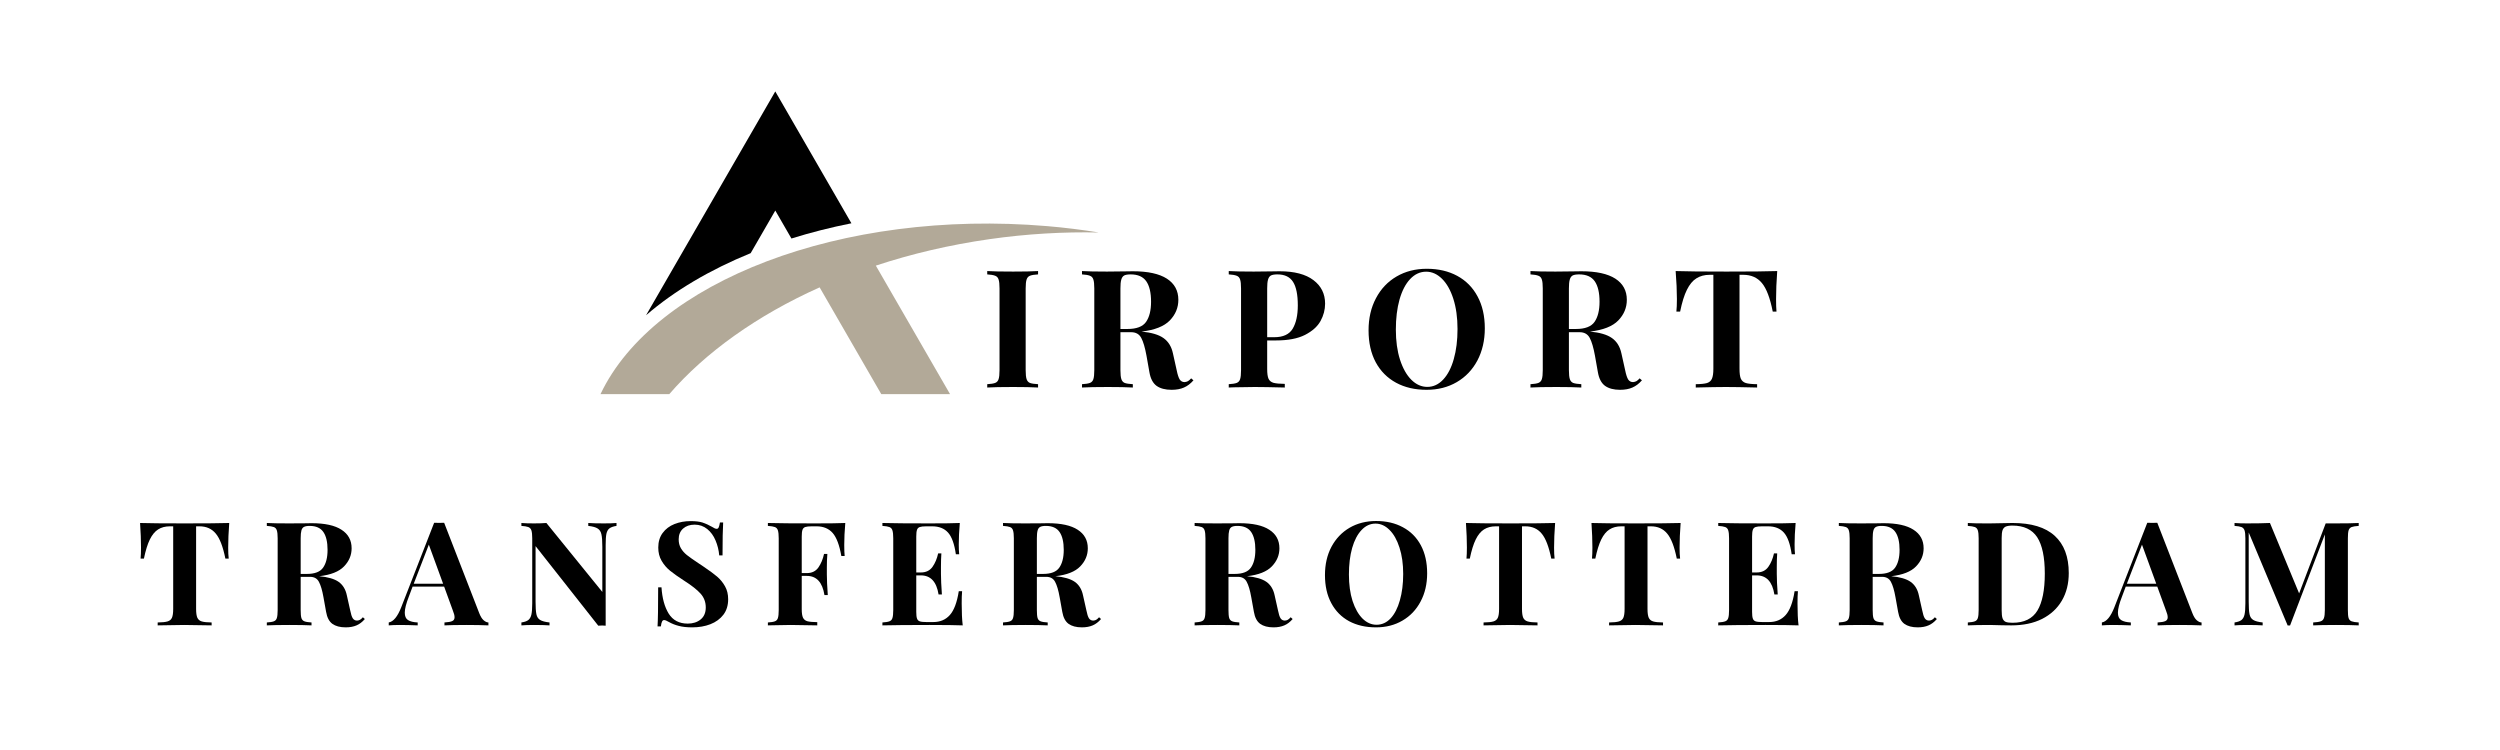 <svg xmlns="http://www.w3.org/2000/svg" xmlns:xlink="http://www.w3.org/1999/xlink" width="500" zoomAndPan="magnify" viewBox="0 0 375 112.5" height="150" preserveAspectRatio="xMidYMid meet" version="1.0"><defs><g/><clipPath id="c49881e7ba"><path d="M 96 13.715 L 128 13.715 L 128 48 L 96 48 Z M 96 13.715 " clip-rule="nonzero"/></clipPath><clipPath id="4338f4ff09"><path d="M 90.051 33 L 164.719 33 L 164.719 59.262 L 90.051 59.262 Z M 90.051 33 " clip-rule="nonzero"/></clipPath></defs><g clip-path="url(#c49881e7ba)"><path fill="#000000" d="M 112.602 37.973 L 116.293 31.582 L 118.715 35.777 C 121.586 34.879 124.594 34.113 127.711 33.492 L 116.293 13.715 L 103.184 36.418 L 96.91 47.285 C 101.168 43.609 106.492 40.465 112.602 37.973 " fill-opacity="1" fill-rule="nonzero"/></g><g clip-path="url(#4338f4ff09)"><path fill="#b2a998" d="M 157.066 33.918 C 126.242 31.316 98.113 42.191 90.074 59.121 L 100.391 59.121 C 105.797 52.867 113.543 47.32 122.945 43.105 L 124.578 45.934 L 132.191 59.121 L 142.508 59.121 L 131.375 39.844 C 136.699 38.086 142.406 36.734 148.414 35.875 C 154.043 35.07 159.559 34.758 164.863 34.875 C 162.312 34.469 159.715 34.141 157.066 33.918 " fill-opacity="1" fill-rule="nonzero"/></g><g fill="#000000" fill-opacity="1"><g transform="translate(136.554, 58.128)"><g/></g></g><g fill="#000000" fill-opacity="1"><g transform="translate(147.241, 58.128)"><g><path d="M 8.469 -16.969 C 7.906 -16.938 7.5 -16.867 7.25 -16.766 C 7.008 -16.672 6.844 -16.484 6.75 -16.203 C 6.656 -15.93 6.609 -15.484 6.609 -14.859 L 6.609 -2.609 C 6.609 -1.984 6.656 -1.531 6.75 -1.25 C 6.844 -0.977 7.008 -0.789 7.25 -0.688 C 7.5 -0.594 7.906 -0.531 8.469 -0.5 L 8.469 0 C 7.57 -0.051 6.328 -0.078 4.734 -0.078 C 2.973 -0.078 1.676 -0.051 0.844 0 L 0.844 -0.5 C 1.383 -0.531 1.781 -0.594 2.031 -0.688 C 2.289 -0.789 2.461 -0.977 2.547 -1.25 C 2.641 -1.531 2.688 -1.984 2.688 -2.609 L 2.688 -14.859 C 2.688 -15.484 2.641 -15.93 2.547 -16.203 C 2.461 -16.484 2.289 -16.672 2.031 -16.766 C 1.781 -16.867 1.383 -16.938 0.844 -16.969 L 0.844 -17.469 C 1.676 -17.414 2.973 -17.391 4.734 -17.391 C 6.328 -17.391 7.57 -17.414 8.469 -17.469 Z M 8.469 -16.969 "/></g></g></g><g fill="#000000" fill-opacity="1"><g transform="translate(161.456, 58.128)"><g><path d="M 17.562 -1.078 C 17.125 -0.578 16.648 -0.219 16.141 0 C 15.629 0.227 15.008 0.344 14.281 0.344 C 13.332 0.344 12.582 0.145 12.031 -0.25 C 11.477 -0.656 11.117 -1.344 10.953 -2.312 L 10.516 -4.781 C 10.297 -5.988 10.035 -6.875 9.734 -7.438 C 9.43 -8.008 8.926 -8.297 8.219 -8.297 L 6.609 -8.297 L 6.609 -2.609 C 6.609 -1.984 6.656 -1.531 6.75 -1.25 C 6.844 -0.977 7.008 -0.789 7.25 -0.688 C 7.5 -0.594 7.906 -0.531 8.469 -0.5 L 8.469 0 C 7.57 -0.051 6.328 -0.078 4.734 -0.078 C 2.973 -0.078 1.676 -0.051 0.844 0 L 0.844 -0.5 C 1.383 -0.531 1.781 -0.594 2.031 -0.688 C 2.289 -0.789 2.461 -0.977 2.547 -1.25 C 2.641 -1.531 2.688 -1.984 2.688 -2.609 L 2.688 -14.859 C 2.688 -15.484 2.641 -15.93 2.547 -16.203 C 2.461 -16.484 2.289 -16.672 2.031 -16.766 C 1.781 -16.867 1.383 -16.938 0.844 -16.969 L 0.844 -17.469 C 1.676 -17.414 2.926 -17.391 4.594 -17.391 L 7.328 -17.422 C 7.66 -17.43 8.039 -17.438 8.469 -17.438 C 10.727 -17.438 12.43 -17.066 13.578 -16.328 C 14.723 -15.586 15.297 -14.531 15.297 -13.156 C 15.297 -11.977 14.867 -10.945 14.016 -10.062 C 13.16 -9.176 11.742 -8.617 9.766 -8.391 C 11.242 -8.254 12.344 -7.93 13.062 -7.422 C 13.789 -6.91 14.266 -6.145 14.484 -5.125 L 15.047 -2.594 C 15.18 -1.938 15.332 -1.473 15.5 -1.203 C 15.676 -0.941 15.922 -0.812 16.234 -0.812 C 16.43 -0.832 16.598 -0.879 16.734 -0.953 C 16.879 -1.035 17.039 -1.176 17.219 -1.375 Z M 8.141 -16.969 C 7.691 -16.969 7.363 -16.91 7.156 -16.797 C 6.957 -16.68 6.816 -16.473 6.734 -16.172 C 6.648 -15.879 6.609 -15.441 6.609 -14.859 L 6.609 -8.781 L 7.672 -8.781 C 9.023 -8.781 9.953 -9.133 10.453 -9.844 C 10.953 -10.562 11.203 -11.57 11.203 -12.875 C 11.203 -14.227 10.961 -15.25 10.484 -15.938 C 10.004 -16.625 9.223 -16.969 8.141 -16.969 Z M 8.141 -16.969 "/></g></g></g><g fill="#000000" fill-opacity="1"><g transform="translate(183.468, 58.128)"><g><path d="M 6.609 -7.062 L 6.609 -2.766 C 6.609 -2.109 6.676 -1.625 6.812 -1.312 C 6.957 -1.008 7.207 -0.805 7.562 -0.703 C 7.914 -0.609 8.477 -0.555 9.25 -0.547 L 9.25 0 C 7.227 -0.051 5.723 -0.078 4.734 -0.078 C 3.91 -0.078 2.875 -0.062 1.625 -0.031 L 0.844 0 L 0.844 -0.5 C 1.383 -0.531 1.781 -0.594 2.031 -0.688 C 2.289 -0.789 2.461 -0.977 2.547 -1.25 C 2.641 -1.531 2.688 -1.984 2.688 -2.609 L 2.688 -14.859 C 2.688 -15.484 2.641 -15.93 2.547 -16.203 C 2.461 -16.484 2.289 -16.672 2.031 -16.766 C 1.781 -16.867 1.383 -16.938 0.844 -16.969 L 0.844 -17.469 C 1.676 -17.414 2.926 -17.391 4.594 -17.391 L 7.328 -17.422 C 7.66 -17.43 8.039 -17.438 8.469 -17.438 C 10.688 -17.438 12.379 -16.992 13.547 -16.109 C 14.711 -15.234 15.297 -14.055 15.297 -12.578 C 15.297 -11.672 15.066 -10.801 14.609 -9.969 C 14.148 -9.145 13.375 -8.453 12.281 -7.891 C 11.188 -7.336 9.734 -7.062 7.922 -7.062 Z M 8.141 -16.969 C 7.691 -16.969 7.363 -16.91 7.156 -16.797 C 6.957 -16.68 6.816 -16.473 6.734 -16.172 C 6.648 -15.879 6.609 -15.441 6.609 -14.859 L 6.609 -7.547 L 7.672 -7.547 C 9.004 -7.547 9.926 -7.973 10.438 -8.828 C 10.945 -9.68 11.203 -10.844 11.203 -12.312 C 11.203 -13.906 10.969 -15.078 10.5 -15.828 C 10.031 -16.586 9.242 -16.969 8.141 -16.969 Z M 8.141 -16.969 "/></g></g></g><g fill="#000000" fill-opacity="1"><g transform="translate(204.222, 58.128)"><g><path d="M 9.797 -17.812 C 11.535 -17.812 13.055 -17.457 14.359 -16.75 C 15.672 -16.039 16.688 -15.016 17.406 -13.672 C 18.133 -12.336 18.5 -10.738 18.5 -8.875 C 18.5 -7.07 18.129 -5.469 17.391 -4.062 C 16.648 -2.664 15.617 -1.582 14.297 -0.812 C 12.973 -0.039 11.461 0.344 9.766 0.344 C 8.023 0.344 6.5 -0.008 5.188 -0.719 C 3.883 -1.426 2.867 -2.445 2.141 -3.781 C 1.422 -5.125 1.062 -6.723 1.062 -8.578 C 1.062 -10.391 1.43 -11.992 2.172 -13.391 C 2.91 -14.797 3.941 -15.883 5.266 -16.656 C 6.586 -17.426 8.098 -17.812 9.797 -17.812 Z M 9.703 -17.375 C 8.797 -17.375 7.992 -17.004 7.297 -16.266 C 6.609 -15.535 6.078 -14.508 5.703 -13.188 C 5.336 -11.875 5.156 -10.375 5.156 -8.688 C 5.156 -6.977 5.363 -5.473 5.781 -4.172 C 6.207 -2.867 6.773 -1.863 7.484 -1.156 C 8.203 -0.445 9 -0.094 9.875 -0.094 C 10.77 -0.094 11.562 -0.457 12.25 -1.188 C 12.945 -1.926 13.477 -2.953 13.844 -4.266 C 14.219 -5.578 14.406 -7.082 14.406 -8.781 C 14.406 -10.488 14.195 -11.992 13.781 -13.297 C 13.363 -14.598 12.797 -15.602 12.078 -16.312 C 11.359 -17.02 10.566 -17.375 9.703 -17.375 Z M 9.703 -17.375 "/></g></g></g><g fill="#000000" fill-opacity="1"><g transform="translate(228.727, 58.128)"><g><path d="M 17.562 -1.078 C 17.125 -0.578 16.648 -0.219 16.141 0 C 15.629 0.227 15.008 0.344 14.281 0.344 C 13.332 0.344 12.582 0.145 12.031 -0.25 C 11.477 -0.656 11.117 -1.344 10.953 -2.312 L 10.516 -4.781 C 10.297 -5.988 10.035 -6.875 9.734 -7.438 C 9.43 -8.008 8.926 -8.297 8.219 -8.297 L 6.609 -8.297 L 6.609 -2.609 C 6.609 -1.984 6.656 -1.531 6.75 -1.25 C 6.844 -0.977 7.008 -0.789 7.25 -0.688 C 7.5 -0.594 7.906 -0.531 8.469 -0.5 L 8.469 0 C 7.57 -0.051 6.328 -0.078 4.734 -0.078 C 2.973 -0.078 1.676 -0.051 0.844 0 L 0.844 -0.5 C 1.383 -0.531 1.781 -0.594 2.031 -0.688 C 2.289 -0.789 2.461 -0.977 2.547 -1.25 C 2.641 -1.531 2.688 -1.984 2.688 -2.609 L 2.688 -14.859 C 2.688 -15.484 2.641 -15.93 2.547 -16.203 C 2.461 -16.484 2.289 -16.672 2.031 -16.766 C 1.781 -16.867 1.383 -16.938 0.844 -16.969 L 0.844 -17.469 C 1.676 -17.414 2.926 -17.391 4.594 -17.391 L 7.328 -17.422 C 7.66 -17.43 8.039 -17.438 8.469 -17.438 C 10.727 -17.438 12.43 -17.066 13.578 -16.328 C 14.723 -15.586 15.297 -14.531 15.297 -13.156 C 15.297 -11.977 14.867 -10.945 14.016 -10.062 C 13.16 -9.176 11.742 -8.617 9.766 -8.391 C 11.242 -8.254 12.344 -7.93 13.062 -7.422 C 13.789 -6.91 14.266 -6.145 14.484 -5.125 L 15.047 -2.594 C 15.18 -1.938 15.332 -1.473 15.5 -1.203 C 15.676 -0.941 15.922 -0.812 16.234 -0.812 C 16.43 -0.832 16.598 -0.879 16.734 -0.953 C 16.879 -1.035 17.039 -1.176 17.219 -1.375 Z M 8.141 -16.969 C 7.691 -16.969 7.363 -16.91 7.156 -16.797 C 6.957 -16.68 6.816 -16.473 6.734 -16.172 C 6.648 -15.879 6.609 -15.441 6.609 -14.859 L 6.609 -8.781 L 7.672 -8.781 C 9.023 -8.781 9.953 -9.133 10.453 -9.844 C 10.953 -10.562 11.203 -11.57 11.203 -12.875 C 11.203 -14.227 10.961 -15.25 10.484 -15.938 C 10.004 -16.625 9.223 -16.969 8.141 -16.969 Z M 8.141 -16.969 "/></g></g></g><g fill="#000000" fill-opacity="1"><g transform="translate(250.739, 58.128)"><g><path d="M 15.844 -17.469 C 15.727 -15.906 15.672 -14.504 15.672 -13.266 C 15.672 -12.492 15.691 -11.867 15.734 -11.391 L 15.172 -11.391 C 14.773 -13.422 14.234 -14.848 13.547 -15.672 C 12.867 -16.492 11.938 -16.906 10.75 -16.906 L 10.188 -16.906 L 10.188 -2.812 C 10.188 -2.125 10.254 -1.625 10.391 -1.312 C 10.535 -1 10.785 -0.785 11.141 -0.672 C 11.492 -0.566 12.055 -0.508 12.828 -0.5 L 12.828 0 C 10.754 -0.051 9.191 -0.078 8.141 -0.078 C 7.109 -0.078 5.602 -0.051 3.625 0 L 3.625 -0.5 C 4.395 -0.508 4.957 -0.566 5.312 -0.672 C 5.664 -0.785 5.91 -1 6.047 -1.312 C 6.191 -1.625 6.266 -2.125 6.266 -2.812 L 6.266 -16.906 L 5.719 -16.906 C 4.938 -16.906 4.27 -16.727 3.719 -16.375 C 3.164 -16.031 2.691 -15.457 2.297 -14.656 C 1.898 -13.863 1.562 -12.773 1.281 -11.391 L 0.719 -11.391 C 0.77 -11.867 0.797 -12.492 0.797 -13.266 C 0.797 -14.504 0.734 -15.906 0.609 -17.469 C 2.109 -17.414 4.648 -17.391 8.234 -17.391 C 11.828 -17.391 14.363 -17.414 15.844 -17.469 Z M 15.844 -17.469 "/></g></g></g><g fill="#000000" fill-opacity="1"><g transform="translate(272.17, 58.128)"><g/></g></g><g fill="#000000" fill-opacity="1"><g transform="translate(20.463, 93.807)"><g><path d="M 13.922 -15.359 C 13.816 -13.984 13.766 -12.754 13.766 -11.672 C 13.766 -10.992 13.789 -10.441 13.844 -10.016 L 13.344 -10.016 C 12.988 -11.797 12.508 -13.047 11.906 -13.766 C 11.312 -14.492 10.492 -14.859 9.453 -14.859 L 8.953 -14.859 L 8.953 -2.469 C 8.953 -1.863 9.016 -1.422 9.141 -1.141 C 9.266 -0.867 9.484 -0.688 9.797 -0.594 C 10.109 -0.5 10.602 -0.445 11.281 -0.438 L 11.281 0 C 9.457 -0.039 8.082 -0.062 7.156 -0.062 C 6.25 -0.062 4.926 -0.039 3.188 0 L 3.188 -0.438 C 3.863 -0.445 4.359 -0.5 4.672 -0.594 C 4.984 -0.688 5.203 -0.867 5.328 -1.141 C 5.453 -1.422 5.516 -1.863 5.516 -2.469 L 5.516 -14.859 L 5.031 -14.859 C 4.332 -14.859 3.738 -14.703 3.25 -14.391 C 2.77 -14.086 2.359 -13.586 2.016 -12.891 C 1.672 -12.191 1.375 -11.234 1.125 -10.016 L 0.625 -10.016 C 0.664 -10.441 0.688 -10.992 0.688 -11.672 C 0.688 -12.754 0.641 -13.984 0.547 -15.359 C 1.859 -15.316 4.094 -15.297 7.25 -15.297 C 10.395 -15.297 12.617 -15.316 13.922 -15.359 Z M 13.922 -15.359 "/></g></g></g><g fill="#000000" fill-opacity="1"><g transform="translate(39.29, 93.807)"><g><path d="M 15.438 -0.953 C 15.051 -0.504 14.633 -0.188 14.188 0 C 13.738 0.195 13.195 0.297 12.562 0.297 C 11.719 0.297 11.051 0.117 10.562 -0.234 C 10.082 -0.586 9.77 -1.188 9.625 -2.031 L 9.234 -4.203 C 9.047 -5.266 8.816 -6.039 8.547 -6.531 C 8.285 -7.031 7.844 -7.281 7.219 -7.281 L 5.812 -7.281 L 5.812 -2.297 C 5.812 -1.742 5.848 -1.344 5.922 -1.094 C 6.004 -0.852 6.156 -0.691 6.375 -0.609 C 6.594 -0.523 6.945 -0.469 7.438 -0.438 L 7.438 0 C 6.656 -0.039 5.562 -0.062 4.156 -0.062 C 2.613 -0.062 1.473 -0.039 0.734 0 L 0.734 -0.438 C 1.211 -0.469 1.562 -0.523 1.781 -0.609 C 2.008 -0.691 2.16 -0.852 2.234 -1.094 C 2.316 -1.344 2.359 -1.742 2.359 -2.297 L 2.359 -13.062 C 2.359 -13.602 2.316 -14 2.234 -14.25 C 2.16 -14.5 2.008 -14.664 1.781 -14.75 C 1.562 -14.832 1.211 -14.891 0.734 -14.922 L 0.734 -15.359 C 1.473 -15.316 2.57 -15.297 4.031 -15.297 L 6.438 -15.312 C 6.727 -15.32 7.062 -15.328 7.438 -15.328 C 9.438 -15.328 10.938 -15 11.938 -14.344 C 12.945 -13.695 13.453 -12.77 13.453 -11.562 C 13.453 -10.531 13.07 -9.625 12.312 -8.844 C 11.562 -8.062 10.32 -7.57 8.594 -7.375 C 9.895 -7.258 10.863 -6.977 11.5 -6.531 C 12.133 -6.082 12.547 -5.41 12.734 -4.516 L 13.234 -2.281 C 13.348 -1.695 13.477 -1.289 13.625 -1.062 C 13.781 -0.832 13.992 -0.719 14.266 -0.719 C 14.441 -0.727 14.594 -0.77 14.719 -0.844 C 14.844 -0.914 14.984 -1.039 15.141 -1.219 Z M 7.156 -14.922 C 6.77 -14.922 6.484 -14.867 6.297 -14.766 C 6.117 -14.672 5.992 -14.492 5.922 -14.234 C 5.848 -13.973 5.812 -13.582 5.812 -13.062 L 5.812 -7.719 L 6.75 -7.719 C 7.926 -7.719 8.734 -8.031 9.172 -8.656 C 9.617 -9.289 9.844 -10.18 9.844 -11.328 C 9.844 -12.504 9.633 -13.395 9.219 -14 C 8.801 -14.613 8.113 -14.922 7.156 -14.922 Z M 7.156 -14.922 "/></g></g></g><g fill="#000000" fill-opacity="1"><g transform="translate(58.638, 93.807)"><g><path d="M 13.25 -1.828 C 13.438 -1.348 13.648 -1 13.891 -0.781 C 14.141 -0.562 14.383 -0.445 14.625 -0.438 L 14.625 0 C 13.75 -0.039 12.648 -0.062 11.328 -0.062 C 9.848 -0.062 8.75 -0.039 8.031 0 L 8.031 -0.438 C 8.57 -0.469 8.957 -0.535 9.188 -0.641 C 9.426 -0.742 9.547 -0.938 9.547 -1.219 C 9.547 -1.477 9.457 -1.82 9.281 -2.25 L 7.984 -5.812 L 3.25 -5.812 L 2.688 -4.312 C 2.281 -3.27 2.078 -2.469 2.078 -1.906 C 2.078 -1.375 2.238 -1.004 2.562 -0.797 C 2.895 -0.586 3.379 -0.469 4.016 -0.438 L 4.016 0 C 3.023 -0.039 2.129 -0.062 1.328 -0.062 C 0.66 -0.062 0.109 -0.039 -0.328 0 L -0.328 -0.438 C 0.379 -0.562 1.004 -1.32 1.547 -2.719 L 6.484 -15.391 C 6.641 -15.379 6.895 -15.375 7.25 -15.375 C 7.594 -15.375 7.836 -15.379 7.984 -15.391 Z M 7.828 -6.25 L 5.688 -12.109 L 3.422 -6.25 Z M 7.828 -6.25 "/></g></g></g><g fill="#000000" fill-opacity="1"><g transform="translate(77.444, 93.807)"><g><path d="M 15.031 -14.922 C 14.551 -14.848 14.195 -14.723 13.969 -14.547 C 13.75 -14.379 13.598 -14.109 13.516 -13.734 C 13.441 -13.359 13.406 -12.801 13.406 -12.062 L 13.406 0.047 L 12.875 0.016 L 12.297 0.047 L 2.891 -11.891 L 2.891 -3.562 C 2.891 -2.707 2.93 -2.078 3.016 -1.672 C 3.098 -1.273 3.285 -0.988 3.578 -0.812 C 3.867 -0.633 4.336 -0.508 4.984 -0.438 L 4.984 0 C 4.422 -0.039 3.641 -0.062 2.641 -0.062 C 1.848 -0.062 1.223 -0.039 0.766 0 L 0.766 -0.438 C 1.234 -0.508 1.578 -0.629 1.797 -0.797 C 2.023 -0.973 2.18 -1.25 2.266 -1.625 C 2.348 -2 2.391 -2.555 2.391 -3.297 L 2.391 -13.062 C 2.391 -13.602 2.348 -14 2.266 -14.25 C 2.18 -14.5 2.023 -14.664 1.797 -14.75 C 1.578 -14.832 1.234 -14.891 0.766 -14.922 L 0.766 -15.359 C 1.223 -15.316 1.848 -15.297 2.641 -15.297 C 3.367 -15.297 3.992 -15.316 4.516 -15.359 L 12.906 -5.016 L 12.906 -11.797 C 12.906 -12.648 12.859 -13.273 12.766 -13.672 C 12.68 -14.066 12.492 -14.352 12.203 -14.531 C 11.922 -14.719 11.453 -14.848 10.797 -14.922 L 10.797 -15.359 C 11.359 -15.316 12.141 -15.297 13.141 -15.297 C 13.953 -15.297 14.582 -15.316 15.031 -15.359 Z M 15.031 -14.922 "/></g></g></g><g fill="#000000" fill-opacity="1"><g transform="translate(97.443, 93.807)"><g><path d="M 6.156 -15.641 C 6.906 -15.641 7.504 -15.566 7.953 -15.422 C 8.398 -15.273 8.859 -15.066 9.328 -14.797 C 9.484 -14.703 9.625 -14.625 9.75 -14.562 C 9.875 -14.508 9.977 -14.484 10.062 -14.484 C 10.195 -14.484 10.297 -14.555 10.359 -14.703 C 10.43 -14.859 10.492 -15.102 10.547 -15.438 L 11.031 -15.438 C 10.969 -14.469 10.938 -12.82 10.938 -10.5 L 10.438 -10.5 C 10.375 -11.281 10.191 -12.023 9.891 -12.734 C 9.598 -13.441 9.18 -14.016 8.641 -14.453 C 8.098 -14.891 7.469 -15.109 6.75 -15.109 C 6.039 -15.109 5.461 -14.91 5.016 -14.516 C 4.578 -14.117 4.359 -13.582 4.359 -12.906 C 4.359 -12.395 4.469 -11.953 4.688 -11.578 C 4.906 -11.203 5.207 -10.859 5.594 -10.547 C 5.988 -10.234 6.586 -9.812 7.391 -9.281 L 8.094 -8.812 C 8.945 -8.238 9.617 -7.742 10.109 -7.328 C 10.598 -6.91 11 -6.422 11.312 -5.859 C 11.625 -5.305 11.781 -4.66 11.781 -3.922 C 11.781 -2.992 11.539 -2.219 11.062 -1.594 C 10.582 -0.969 9.93 -0.492 9.109 -0.172 C 8.297 0.141 7.391 0.297 6.391 0.297 C 5.586 0.297 4.914 0.223 4.375 0.078 C 3.844 -0.055 3.352 -0.25 2.906 -0.5 C 2.582 -0.695 2.336 -0.797 2.172 -0.797 C 2.035 -0.797 1.93 -0.719 1.859 -0.562 C 1.785 -0.414 1.727 -0.176 1.688 0.156 L 1.188 0.156 C 1.25 -0.758 1.281 -2.711 1.281 -5.703 L 1.781 -5.703 C 1.883 -4.086 2.242 -2.773 2.859 -1.766 C 3.484 -0.766 4.438 -0.266 5.719 -0.266 C 6.5 -0.266 7.145 -0.473 7.656 -0.891 C 8.164 -1.305 8.422 -1.906 8.422 -2.688 C 8.422 -3.5 8.16 -4.191 7.641 -4.766 C 7.117 -5.348 6.289 -6 5.156 -6.719 C 4.289 -7.281 3.598 -7.77 3.078 -8.188 C 2.555 -8.613 2.129 -9.113 1.797 -9.688 C 1.461 -10.258 1.297 -10.922 1.297 -11.672 C 1.297 -12.535 1.516 -13.266 1.953 -13.859 C 2.398 -14.461 2.992 -14.91 3.734 -15.203 C 4.473 -15.492 5.281 -15.641 6.156 -15.641 Z M 6.156 -15.641 "/></g></g></g><g fill="#000000" fill-opacity="1"><g transform="translate(114.449, 93.807)"><g><path d="M 12.344 -15.359 C 12.238 -14.129 12.188 -13.031 12.188 -12.062 C 12.188 -11.375 12.207 -10.82 12.25 -10.406 L 11.75 -10.406 C 11.469 -12.039 11.035 -13.191 10.453 -13.859 C 9.867 -14.523 9.062 -14.859 8.031 -14.859 L 7.312 -14.859 C 6.863 -14.859 6.535 -14.82 6.328 -14.75 C 6.129 -14.676 5.992 -14.535 5.922 -14.328 C 5.848 -14.117 5.812 -13.781 5.812 -13.312 L 5.812 -7.844 L 6.578 -7.844 C 7.336 -7.844 7.914 -8.125 8.312 -8.688 C 8.707 -9.258 8.988 -9.938 9.156 -10.719 L 9.656 -10.719 C 9.602 -10.102 9.578 -9.422 9.578 -8.672 L 9.578 -7.641 C 9.578 -6.898 9.625 -5.867 9.719 -4.547 L 9.219 -4.547 C 8.914 -6.461 8.035 -7.422 6.578 -7.422 L 5.812 -7.422 L 5.812 -2.422 C 5.812 -1.848 5.875 -1.426 6 -1.156 C 6.125 -0.895 6.336 -0.719 6.641 -0.625 C 6.953 -0.539 7.453 -0.492 8.141 -0.484 L 8.141 0 C 6.359 -0.039 5.031 -0.062 4.156 -0.062 C 3.438 -0.062 2.531 -0.047 1.438 -0.016 L 0.734 0 L 0.734 -0.438 C 1.211 -0.469 1.562 -0.523 1.781 -0.609 C 2.008 -0.691 2.16 -0.852 2.234 -1.094 C 2.316 -1.344 2.359 -1.742 2.359 -2.297 L 2.359 -13.062 C 2.359 -13.602 2.316 -14 2.234 -14.25 C 2.16 -14.5 2.008 -14.664 1.781 -14.75 C 1.562 -14.832 1.211 -14.891 0.734 -14.922 L 0.734 -15.359 C 2.297 -15.316 4.656 -15.297 7.812 -15.297 C 9.938 -15.297 11.445 -15.316 12.344 -15.359 Z M 12.344 -15.359 "/></g></g></g><g fill="#000000" fill-opacity="1"><g transform="translate(131.628, 93.807)"><g><path d="M 12.625 -3.297 C 12.625 -1.961 12.676 -0.863 12.781 0 C 11.789 -0.039 10.133 -0.062 7.812 -0.062 C 4.656 -0.062 2.297 -0.039 0.734 0 L 0.734 -0.438 C 1.211 -0.469 1.562 -0.523 1.781 -0.609 C 2.008 -0.691 2.16 -0.852 2.234 -1.094 C 2.316 -1.344 2.359 -1.742 2.359 -2.297 L 2.359 -13.062 C 2.359 -13.602 2.316 -14 2.234 -14.25 C 2.16 -14.5 2.008 -14.664 1.781 -14.75 C 1.562 -14.832 1.211 -14.891 0.734 -14.922 L 0.734 -15.359 C 2.297 -15.316 4.656 -15.297 7.812 -15.297 C 9.938 -15.297 11.445 -15.316 12.344 -15.359 C 12.238 -14.16 12.188 -13.086 12.188 -12.141 C 12.188 -11.504 12.207 -11.016 12.25 -10.672 L 11.75 -10.672 C 11.531 -12.211 11.141 -13.297 10.578 -13.922 C 10.016 -14.547 9.223 -14.859 8.203 -14.859 L 7.312 -14.859 C 6.863 -14.859 6.535 -14.82 6.328 -14.75 C 6.129 -14.676 5.992 -14.535 5.922 -14.328 C 5.848 -14.117 5.812 -13.781 5.812 -13.312 L 5.812 -7.938 L 6.5 -7.938 C 7.27 -7.938 7.852 -8.219 8.25 -8.781 C 8.645 -9.344 8.926 -10.016 9.094 -10.797 L 9.578 -10.797 C 9.535 -10.191 9.516 -9.516 9.516 -8.766 L 9.516 -7.719 C 9.516 -6.977 9.562 -5.953 9.656 -4.641 L 9.156 -4.641 C 8.852 -6.547 7.969 -7.5 6.5 -7.5 L 5.812 -7.5 L 5.812 -2.031 C 5.812 -1.57 5.848 -1.238 5.922 -1.031 C 5.992 -0.82 6.129 -0.68 6.328 -0.609 C 6.535 -0.535 6.863 -0.5 7.312 -0.5 L 8.375 -0.5 C 9.395 -0.5 10.219 -0.848 10.844 -1.547 C 11.477 -2.254 11.926 -3.445 12.188 -5.125 L 12.688 -5.125 C 12.645 -4.645 12.625 -4.035 12.625 -3.297 Z M 12.625 -3.297 "/></g></g></g><g fill="#000000" fill-opacity="1"><g transform="translate(149.718, 93.807)"><g><path d="M 15.438 -0.953 C 15.051 -0.504 14.633 -0.188 14.188 0 C 13.738 0.195 13.195 0.297 12.562 0.297 C 11.719 0.297 11.051 0.117 10.562 -0.234 C 10.082 -0.586 9.77 -1.188 9.625 -2.031 L 9.234 -4.203 C 9.047 -5.266 8.816 -6.039 8.547 -6.531 C 8.285 -7.031 7.844 -7.281 7.219 -7.281 L 5.812 -7.281 L 5.812 -2.297 C 5.812 -1.742 5.848 -1.344 5.922 -1.094 C 6.004 -0.852 6.156 -0.691 6.375 -0.609 C 6.594 -0.523 6.945 -0.469 7.438 -0.438 L 7.438 0 C 6.656 -0.039 5.562 -0.062 4.156 -0.062 C 2.613 -0.062 1.473 -0.039 0.734 0 L 0.734 -0.438 C 1.211 -0.469 1.562 -0.523 1.781 -0.609 C 2.008 -0.691 2.16 -0.852 2.234 -1.094 C 2.316 -1.344 2.359 -1.742 2.359 -2.297 L 2.359 -13.062 C 2.359 -13.602 2.316 -14 2.234 -14.25 C 2.16 -14.5 2.008 -14.664 1.781 -14.75 C 1.562 -14.832 1.211 -14.891 0.734 -14.922 L 0.734 -15.359 C 1.473 -15.316 2.57 -15.297 4.031 -15.297 L 6.438 -15.312 C 6.727 -15.32 7.062 -15.328 7.438 -15.328 C 9.438 -15.328 10.938 -15 11.938 -14.344 C 12.945 -13.695 13.453 -12.77 13.453 -11.562 C 13.453 -10.531 13.07 -9.625 12.312 -8.844 C 11.562 -8.062 10.32 -7.57 8.594 -7.375 C 9.895 -7.258 10.863 -6.977 11.5 -6.531 C 12.133 -6.082 12.547 -5.41 12.734 -4.516 L 13.234 -2.281 C 13.348 -1.695 13.477 -1.289 13.625 -1.062 C 13.781 -0.832 13.992 -0.719 14.266 -0.719 C 14.441 -0.727 14.594 -0.77 14.719 -0.844 C 14.844 -0.914 14.984 -1.039 15.141 -1.219 Z M 7.156 -14.922 C 6.77 -14.922 6.484 -14.867 6.297 -14.766 C 6.117 -14.672 5.992 -14.492 5.922 -14.234 C 5.848 -13.973 5.812 -13.582 5.812 -13.062 L 5.812 -7.719 L 6.75 -7.719 C 7.926 -7.719 8.734 -8.031 9.172 -8.656 C 9.617 -9.289 9.844 -10.18 9.844 -11.328 C 9.844 -12.504 9.633 -13.395 9.219 -14 C 8.801 -14.613 8.113 -14.922 7.156 -14.922 Z M 7.156 -14.922 "/></g></g></g><g fill="#000000" fill-opacity="1"><g transform="translate(169.066, 93.807)"><g/></g></g><g fill="#000000" fill-opacity="1"><g transform="translate(178.459, 93.807)"><g><path d="M 15.438 -0.953 C 15.051 -0.504 14.633 -0.188 14.188 0 C 13.738 0.195 13.195 0.297 12.562 0.297 C 11.719 0.297 11.051 0.117 10.562 -0.234 C 10.082 -0.586 9.77 -1.188 9.625 -2.031 L 9.234 -4.203 C 9.047 -5.266 8.816 -6.039 8.547 -6.531 C 8.285 -7.031 7.844 -7.281 7.219 -7.281 L 5.812 -7.281 L 5.812 -2.297 C 5.812 -1.742 5.848 -1.344 5.922 -1.094 C 6.004 -0.852 6.156 -0.691 6.375 -0.609 C 6.594 -0.523 6.945 -0.469 7.438 -0.438 L 7.438 0 C 6.656 -0.039 5.562 -0.062 4.156 -0.062 C 2.613 -0.062 1.473 -0.039 0.734 0 L 0.734 -0.438 C 1.211 -0.469 1.562 -0.523 1.781 -0.609 C 2.008 -0.691 2.16 -0.852 2.234 -1.094 C 2.316 -1.344 2.359 -1.742 2.359 -2.297 L 2.359 -13.062 C 2.359 -13.602 2.316 -14 2.234 -14.25 C 2.16 -14.5 2.008 -14.664 1.781 -14.75 C 1.562 -14.832 1.211 -14.891 0.734 -14.922 L 0.734 -15.359 C 1.473 -15.316 2.57 -15.297 4.031 -15.297 L 6.438 -15.312 C 6.727 -15.32 7.062 -15.328 7.438 -15.328 C 9.438 -15.328 10.938 -15 11.938 -14.344 C 12.945 -13.695 13.453 -12.77 13.453 -11.562 C 13.453 -10.531 13.07 -9.625 12.312 -8.844 C 11.562 -8.062 10.32 -7.57 8.594 -7.375 C 9.895 -7.258 10.863 -6.977 11.5 -6.531 C 12.133 -6.082 12.547 -5.41 12.734 -4.516 L 13.234 -2.281 C 13.348 -1.695 13.477 -1.289 13.625 -1.062 C 13.781 -0.832 13.992 -0.719 14.266 -0.719 C 14.441 -0.727 14.594 -0.77 14.719 -0.844 C 14.844 -0.914 14.984 -1.039 15.141 -1.219 Z M 7.156 -14.922 C 6.77 -14.922 6.484 -14.867 6.297 -14.766 C 6.117 -14.672 5.992 -14.492 5.922 -14.234 C 5.848 -13.973 5.812 -13.582 5.812 -13.062 L 5.812 -7.719 L 6.75 -7.719 C 7.926 -7.719 8.734 -8.031 9.172 -8.656 C 9.617 -9.289 9.844 -10.18 9.844 -11.328 C 9.844 -12.504 9.633 -13.395 9.219 -14 C 8.801 -14.613 8.113 -14.922 7.156 -14.922 Z M 7.156 -14.922 "/></g></g></g><g fill="#000000" fill-opacity="1"><g transform="translate(197.807, 93.807)"><g><path d="M 8.609 -15.656 C 10.141 -15.656 11.477 -15.344 12.625 -14.719 C 13.781 -14.102 14.676 -13.207 15.312 -12.031 C 15.945 -10.852 16.266 -9.445 16.266 -7.812 C 16.266 -6.219 15.938 -4.805 15.281 -3.578 C 14.633 -2.348 13.727 -1.395 12.562 -0.719 C 11.406 -0.039 10.082 0.297 8.594 0.297 C 7.062 0.297 5.719 -0.008 4.562 -0.625 C 3.414 -1.25 2.523 -2.148 1.891 -3.328 C 1.254 -4.504 0.938 -5.91 0.938 -7.547 C 0.938 -9.141 1.258 -10.551 1.906 -11.781 C 2.562 -13.008 3.469 -13.961 4.625 -14.641 C 5.789 -15.316 7.117 -15.656 8.609 -15.656 Z M 8.516 -15.266 C 7.723 -15.266 7.023 -14.941 6.422 -14.297 C 5.816 -13.66 5.348 -12.766 5.016 -11.609 C 4.691 -10.453 4.531 -9.129 4.531 -7.641 C 4.531 -6.129 4.711 -4.801 5.078 -3.656 C 5.453 -2.52 5.953 -1.641 6.578 -1.016 C 7.211 -0.398 7.91 -0.094 8.672 -0.094 C 9.473 -0.094 10.176 -0.41 10.781 -1.047 C 11.383 -1.691 11.848 -2.594 12.172 -3.75 C 12.504 -4.906 12.672 -6.227 12.672 -7.719 C 12.672 -9.219 12.484 -10.539 12.109 -11.688 C 11.742 -12.832 11.242 -13.711 10.609 -14.328 C 9.984 -14.953 9.285 -15.266 8.516 -15.266 Z M 8.516 -15.266 "/></g></g></g><g fill="#000000" fill-opacity="1"><g transform="translate(219.346, 93.807)"><g><path d="M 13.922 -15.359 C 13.816 -13.984 13.766 -12.754 13.766 -11.672 C 13.766 -10.992 13.789 -10.441 13.844 -10.016 L 13.344 -10.016 C 12.988 -11.797 12.508 -13.047 11.906 -13.766 C 11.312 -14.492 10.492 -14.859 9.453 -14.859 L 8.953 -14.859 L 8.953 -2.469 C 8.953 -1.863 9.016 -1.422 9.141 -1.141 C 9.266 -0.867 9.484 -0.688 9.797 -0.594 C 10.109 -0.5 10.602 -0.445 11.281 -0.438 L 11.281 0 C 9.457 -0.039 8.082 -0.062 7.156 -0.062 C 6.25 -0.062 4.926 -0.039 3.188 0 L 3.188 -0.438 C 3.863 -0.445 4.359 -0.5 4.672 -0.594 C 4.984 -0.688 5.203 -0.867 5.328 -1.141 C 5.453 -1.422 5.516 -1.863 5.516 -2.469 L 5.516 -14.859 L 5.031 -14.859 C 4.332 -14.859 3.738 -14.703 3.25 -14.391 C 2.77 -14.086 2.359 -13.586 2.016 -12.891 C 1.672 -12.191 1.375 -11.234 1.125 -10.016 L 0.625 -10.016 C 0.664 -10.441 0.688 -10.992 0.688 -11.672 C 0.688 -12.754 0.641 -13.984 0.547 -15.359 C 1.859 -15.316 4.094 -15.297 7.25 -15.297 C 10.395 -15.297 12.617 -15.316 13.922 -15.359 Z M 13.922 -15.359 "/></g></g></g><g fill="#000000" fill-opacity="1"><g transform="translate(238.173, 93.807)"><g><path d="M 13.922 -15.359 C 13.816 -13.984 13.766 -12.754 13.766 -11.672 C 13.766 -10.992 13.789 -10.441 13.844 -10.016 L 13.344 -10.016 C 12.988 -11.797 12.508 -13.047 11.906 -13.766 C 11.312 -14.492 10.492 -14.859 9.453 -14.859 L 8.953 -14.859 L 8.953 -2.469 C 8.953 -1.863 9.016 -1.422 9.141 -1.141 C 9.266 -0.867 9.484 -0.688 9.797 -0.594 C 10.109 -0.5 10.602 -0.445 11.281 -0.438 L 11.281 0 C 9.457 -0.039 8.082 -0.062 7.156 -0.062 C 6.25 -0.062 4.926 -0.039 3.188 0 L 3.188 -0.438 C 3.863 -0.445 4.359 -0.5 4.672 -0.594 C 4.984 -0.688 5.203 -0.867 5.328 -1.141 C 5.453 -1.422 5.516 -1.863 5.516 -2.469 L 5.516 -14.859 L 5.031 -14.859 C 4.332 -14.859 3.738 -14.703 3.25 -14.391 C 2.77 -14.086 2.359 -13.586 2.016 -12.891 C 1.672 -12.191 1.375 -11.234 1.125 -10.016 L 0.625 -10.016 C 0.664 -10.441 0.688 -10.992 0.688 -11.672 C 0.688 -12.754 0.641 -13.984 0.547 -15.359 C 1.859 -15.316 4.094 -15.297 7.25 -15.297 C 10.395 -15.297 12.617 -15.316 13.922 -15.359 Z M 13.922 -15.359 "/></g></g></g><g fill="#000000" fill-opacity="1"><g transform="translate(257.001, 93.807)"><g><path d="M 12.625 -3.297 C 12.625 -1.961 12.676 -0.863 12.781 0 C 11.789 -0.039 10.133 -0.062 7.812 -0.062 C 4.656 -0.062 2.297 -0.039 0.734 0 L 0.734 -0.438 C 1.211 -0.469 1.562 -0.523 1.781 -0.609 C 2.008 -0.691 2.16 -0.852 2.234 -1.094 C 2.316 -1.344 2.359 -1.742 2.359 -2.297 L 2.359 -13.062 C 2.359 -13.602 2.316 -14 2.234 -14.25 C 2.16 -14.5 2.008 -14.664 1.781 -14.75 C 1.562 -14.832 1.211 -14.891 0.734 -14.922 L 0.734 -15.359 C 2.297 -15.316 4.656 -15.297 7.812 -15.297 C 9.938 -15.297 11.445 -15.316 12.344 -15.359 C 12.238 -14.16 12.188 -13.086 12.188 -12.141 C 12.188 -11.504 12.207 -11.016 12.25 -10.672 L 11.75 -10.672 C 11.531 -12.211 11.141 -13.297 10.578 -13.922 C 10.016 -14.547 9.223 -14.859 8.203 -14.859 L 7.312 -14.859 C 6.863 -14.859 6.535 -14.82 6.328 -14.75 C 6.129 -14.676 5.992 -14.535 5.922 -14.328 C 5.848 -14.117 5.812 -13.781 5.812 -13.312 L 5.812 -7.938 L 6.5 -7.938 C 7.27 -7.938 7.852 -8.219 8.25 -8.781 C 8.645 -9.344 8.926 -10.016 9.094 -10.797 L 9.578 -10.797 C 9.535 -10.191 9.516 -9.516 9.516 -8.766 L 9.516 -7.719 C 9.516 -6.977 9.562 -5.953 9.656 -4.641 L 9.156 -4.641 C 8.852 -6.547 7.969 -7.5 6.5 -7.5 L 5.812 -7.5 L 5.812 -2.031 C 5.812 -1.57 5.848 -1.238 5.922 -1.031 C 5.992 -0.82 6.129 -0.68 6.328 -0.609 C 6.535 -0.535 6.863 -0.5 7.312 -0.5 L 8.375 -0.5 C 9.395 -0.5 10.219 -0.848 10.844 -1.547 C 11.477 -2.254 11.926 -3.445 12.188 -5.125 L 12.688 -5.125 C 12.645 -4.645 12.625 -4.035 12.625 -3.297 Z M 12.625 -3.297 "/></g></g></g><g fill="#000000" fill-opacity="1"><g transform="translate(275.091, 93.807)"><g><path d="M 15.438 -0.953 C 15.051 -0.504 14.633 -0.188 14.188 0 C 13.738 0.195 13.195 0.297 12.562 0.297 C 11.719 0.297 11.051 0.117 10.562 -0.234 C 10.082 -0.586 9.77 -1.188 9.625 -2.031 L 9.234 -4.203 C 9.047 -5.266 8.816 -6.039 8.547 -6.531 C 8.285 -7.031 7.844 -7.281 7.219 -7.281 L 5.812 -7.281 L 5.812 -2.297 C 5.812 -1.742 5.848 -1.344 5.922 -1.094 C 6.004 -0.852 6.156 -0.691 6.375 -0.609 C 6.594 -0.523 6.945 -0.469 7.438 -0.438 L 7.438 0 C 6.656 -0.039 5.562 -0.062 4.156 -0.062 C 2.613 -0.062 1.473 -0.039 0.734 0 L 0.734 -0.438 C 1.211 -0.469 1.562 -0.523 1.781 -0.609 C 2.008 -0.691 2.16 -0.852 2.234 -1.094 C 2.316 -1.344 2.359 -1.742 2.359 -2.297 L 2.359 -13.062 C 2.359 -13.602 2.316 -14 2.234 -14.25 C 2.16 -14.5 2.008 -14.664 1.781 -14.75 C 1.562 -14.832 1.211 -14.891 0.734 -14.922 L 0.734 -15.359 C 1.473 -15.316 2.57 -15.297 4.031 -15.297 L 6.438 -15.312 C 6.727 -15.32 7.062 -15.328 7.438 -15.328 C 9.438 -15.328 10.938 -15 11.938 -14.344 C 12.945 -13.695 13.453 -12.77 13.453 -11.562 C 13.453 -10.531 13.07 -9.625 12.312 -8.844 C 11.562 -8.062 10.32 -7.57 8.594 -7.375 C 9.895 -7.258 10.863 -6.977 11.5 -6.531 C 12.133 -6.082 12.547 -5.41 12.734 -4.516 L 13.234 -2.281 C 13.348 -1.695 13.477 -1.289 13.625 -1.062 C 13.781 -0.832 13.992 -0.719 14.266 -0.719 C 14.441 -0.727 14.594 -0.77 14.719 -0.844 C 14.844 -0.914 14.984 -1.039 15.141 -1.219 Z M 7.156 -14.922 C 6.77 -14.922 6.484 -14.867 6.297 -14.766 C 6.117 -14.672 5.992 -14.492 5.922 -14.234 C 5.848 -13.973 5.812 -13.582 5.812 -13.062 L 5.812 -7.719 L 6.75 -7.719 C 7.926 -7.719 8.734 -8.031 9.172 -8.656 C 9.617 -9.289 9.844 -10.18 9.844 -11.328 C 9.844 -12.504 9.633 -13.395 9.219 -14 C 8.801 -14.613 8.113 -14.922 7.156 -14.922 Z M 7.156 -14.922 "/></g></g></g><g fill="#000000" fill-opacity="1"><g transform="translate(294.439, 93.807)"><g><path d="M 7.438 -15.359 C 10.258 -15.359 12.367 -14.719 13.766 -13.438 C 15.172 -12.156 15.875 -10.289 15.875 -7.844 C 15.875 -6.27 15.531 -4.895 14.844 -3.719 C 14.156 -2.539 13.164 -1.625 11.875 -0.969 C 10.582 -0.32 9.039 0 7.25 0 L 5.906 -0.016 C 5.062 -0.047 4.453 -0.062 4.078 -0.062 C 2.586 -0.062 1.473 -0.039 0.734 0 L 0.734 -0.438 C 1.211 -0.469 1.562 -0.523 1.781 -0.609 C 2.008 -0.691 2.16 -0.852 2.234 -1.094 C 2.316 -1.344 2.359 -1.742 2.359 -2.297 L 2.359 -13.062 C 2.359 -13.602 2.316 -14 2.234 -14.25 C 2.16 -14.5 2.008 -14.664 1.781 -14.75 C 1.562 -14.832 1.211 -14.891 0.734 -14.922 L 0.734 -15.359 C 1.336 -15.316 2.211 -15.297 3.359 -15.297 L 4.031 -15.297 L 4.906 -15.312 C 6.094 -15.344 6.938 -15.359 7.438 -15.359 Z M 7.422 -14.969 C 6.973 -14.969 6.633 -14.914 6.406 -14.812 C 6.188 -14.707 6.031 -14.523 5.938 -14.266 C 5.852 -14.004 5.812 -13.613 5.812 -13.094 L 5.812 -2.25 C 5.812 -1.727 5.852 -1.336 5.938 -1.078 C 6.031 -0.816 6.188 -0.633 6.406 -0.531 C 6.633 -0.438 6.977 -0.391 7.438 -0.391 C 9.188 -0.391 10.43 -1 11.172 -2.219 C 11.91 -3.445 12.281 -5.297 12.281 -7.766 C 12.281 -10.234 11.898 -12.051 11.141 -13.219 C 10.379 -14.383 9.141 -14.969 7.422 -14.969 Z M 7.422 -14.969 "/></g></g></g><g fill="#000000" fill-opacity="1"><g transform="translate(315.609, 93.807)"><g><path d="M 13.25 -1.828 C 13.438 -1.348 13.648 -1 13.891 -0.781 C 14.141 -0.562 14.383 -0.445 14.625 -0.438 L 14.625 0 C 13.75 -0.039 12.648 -0.062 11.328 -0.062 C 9.848 -0.062 8.75 -0.039 8.031 0 L 8.031 -0.438 C 8.57 -0.469 8.957 -0.535 9.188 -0.641 C 9.426 -0.742 9.547 -0.938 9.547 -1.219 C 9.547 -1.477 9.457 -1.82 9.281 -2.25 L 7.984 -5.812 L 3.25 -5.812 L 2.688 -4.312 C 2.281 -3.27 2.078 -2.469 2.078 -1.906 C 2.078 -1.375 2.238 -1.004 2.562 -0.797 C 2.895 -0.586 3.379 -0.469 4.016 -0.438 L 4.016 0 C 3.023 -0.039 2.129 -0.062 1.328 -0.062 C 0.66 -0.062 0.109 -0.039 -0.328 0 L -0.328 -0.438 C 0.379 -0.562 1.004 -1.32 1.547 -2.719 L 6.484 -15.391 C 6.641 -15.379 6.895 -15.375 7.25 -15.375 C 7.594 -15.375 7.836 -15.379 7.984 -15.391 Z M 7.828 -6.25 L 5.688 -12.109 L 3.422 -6.25 Z M 7.828 -6.25 "/></g></g></g><g fill="#000000" fill-opacity="1"><g transform="translate(334.415, 93.807)"><g><path d="M 19.391 -14.922 C 18.898 -14.891 18.547 -14.832 18.328 -14.75 C 18.109 -14.664 17.957 -14.5 17.875 -14.25 C 17.801 -14 17.766 -13.602 17.766 -13.062 L 17.766 -2.297 C 17.766 -1.742 17.801 -1.344 17.875 -1.094 C 17.957 -0.852 18.109 -0.691 18.328 -0.609 C 18.555 -0.523 18.91 -0.469 19.391 -0.438 L 19.391 0 C 18.598 -0.039 17.461 -0.062 15.984 -0.062 C 14.43 -0.062 13.289 -0.039 12.562 0 L 12.562 -0.438 C 13.082 -0.469 13.457 -0.523 13.688 -0.609 C 13.926 -0.691 14.086 -0.852 14.172 -1.094 C 14.266 -1.344 14.312 -1.742 14.312 -2.297 L 14.312 -13.641 L 9.094 0.016 L 8.734 0.016 L 2.891 -13.938 L 2.891 -3.562 C 2.891 -2.707 2.93 -2.078 3.016 -1.672 C 3.098 -1.273 3.285 -0.988 3.578 -0.812 C 3.867 -0.633 4.336 -0.508 4.984 -0.438 L 4.984 0 C 4.422 -0.039 3.641 -0.062 2.641 -0.062 C 1.848 -0.062 1.223 -0.039 0.766 0 L 0.766 -0.438 C 1.234 -0.508 1.578 -0.629 1.797 -0.797 C 2.023 -0.973 2.18 -1.25 2.266 -1.625 C 2.348 -2 2.391 -2.555 2.391 -3.297 L 2.391 -13.062 C 2.391 -13.602 2.348 -14 2.266 -14.25 C 2.18 -14.5 2.023 -14.664 1.797 -14.75 C 1.578 -14.832 1.234 -14.891 0.766 -14.922 L 0.766 -15.359 C 1.223 -15.316 1.848 -15.297 2.641 -15.297 C 3.973 -15.297 5.117 -15.316 6.078 -15.359 L 10.453 -4.797 L 14.438 -15.297 L 15.984 -15.297 C 17.461 -15.297 18.598 -15.316 19.391 -15.359 Z M 19.391 -14.922 "/></g></g></g></svg>